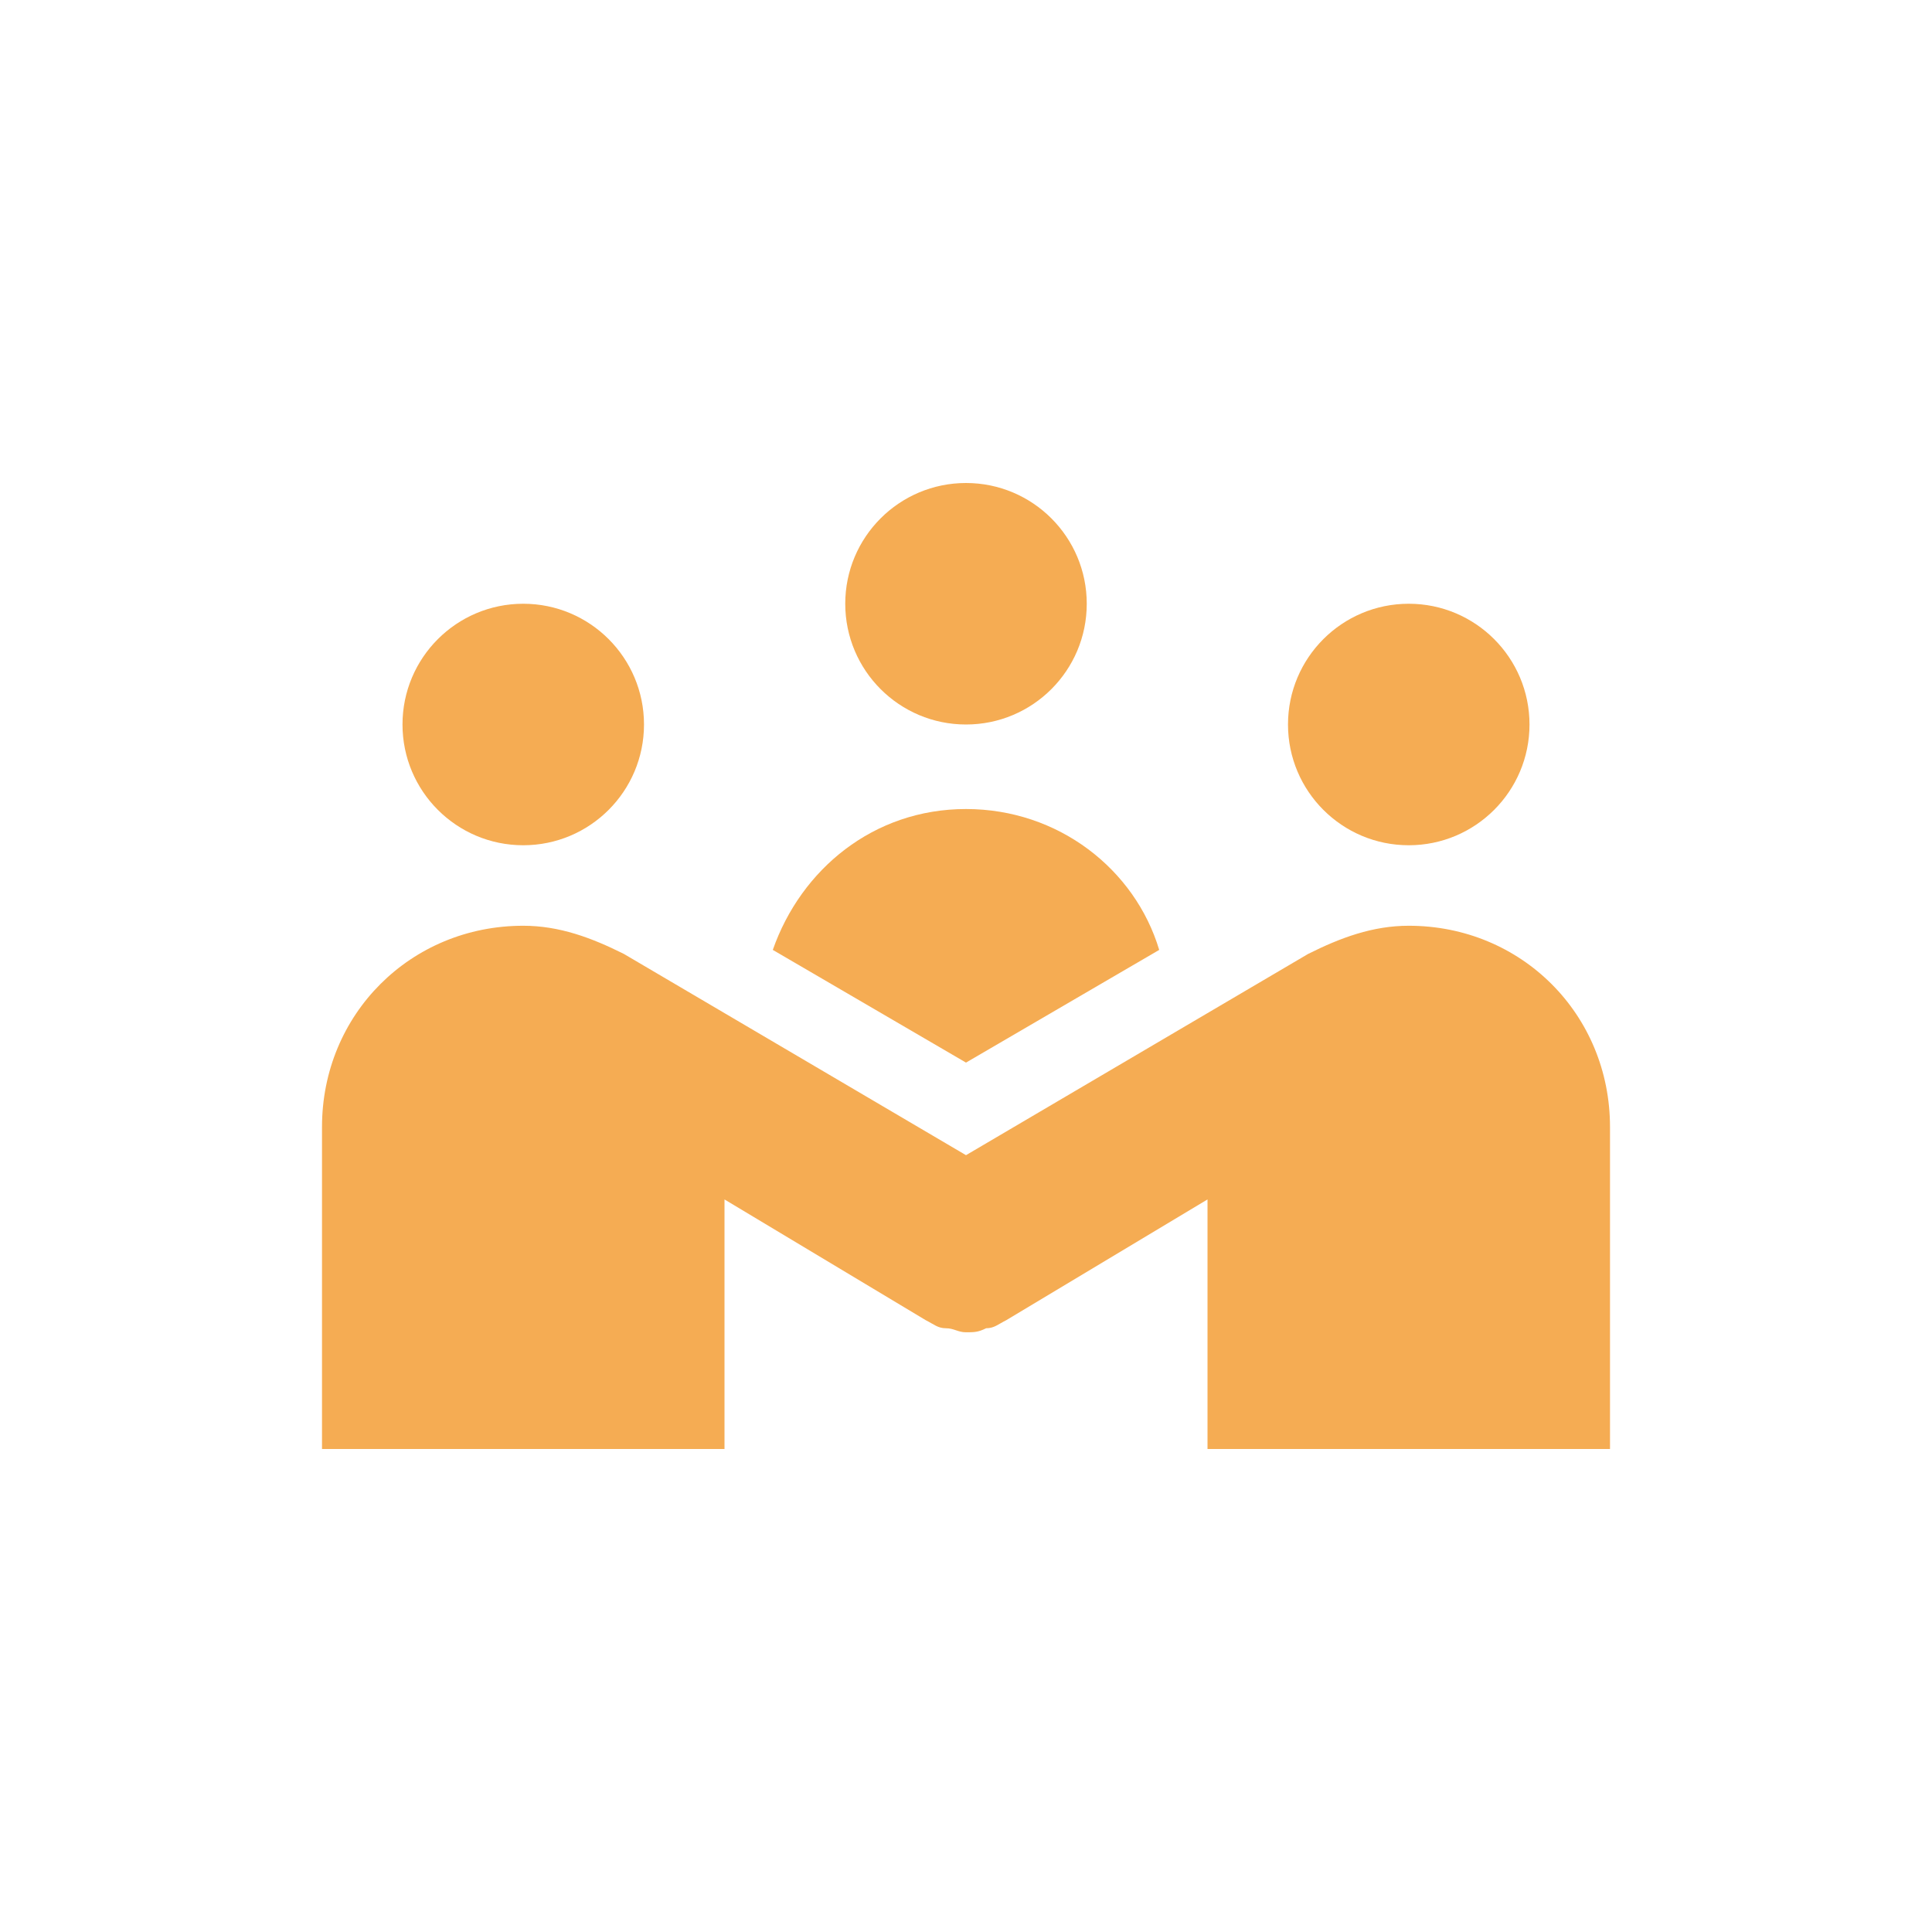 <?xml version="1.0" encoding="UTF-8"?>
<svg width="1200pt" height="1200pt" version="1.1" viewBox="0 0 1200 1200" xmlns="http://www.w3.org/2000/svg">
 <path d="m675 375c0 41.422-33.578 75-75 75s-75-33.578-75-75 33.578-75 75-75 75 33.578 75 75" fill="#f5ac53"/>
 <path d="m400 450c0 41.422-33.578 75-75 75s-75-33.578-75-75 33.578-75 75-75 75 33.578 75 75" fill="#f5ac53"/>
 <path d="m950 450c0 41.422-33.578 75-75 75s-75-33.578-75-75 33.578-75 75-75 75 33.578 75 75" fill="#f5ac53"/>
 <path d="m875 575c-22.5 0-42.5 7.5-62.5 17.5l-212.5 125-212.5-125c-20-10-40-17.5-62.5-17.5-70 0-125 55-125 125v200h250v-155l125 75c5 2.5 7.5 5 12.5 5s7.5 2.5 12.5 2.5 7.5 0 12.5-2.5c5 0 7.5-2.5 12.5-5l125-75v155h250v-200c0-70-55-125-125-125z" fill="#f5ac53"/>
 <path d="m600 660 120-70c-15-50-62.5-87.5-120-87.5s-102.5 37.5-120 87.5z" fill="#f5ac53"/>
</svg>
